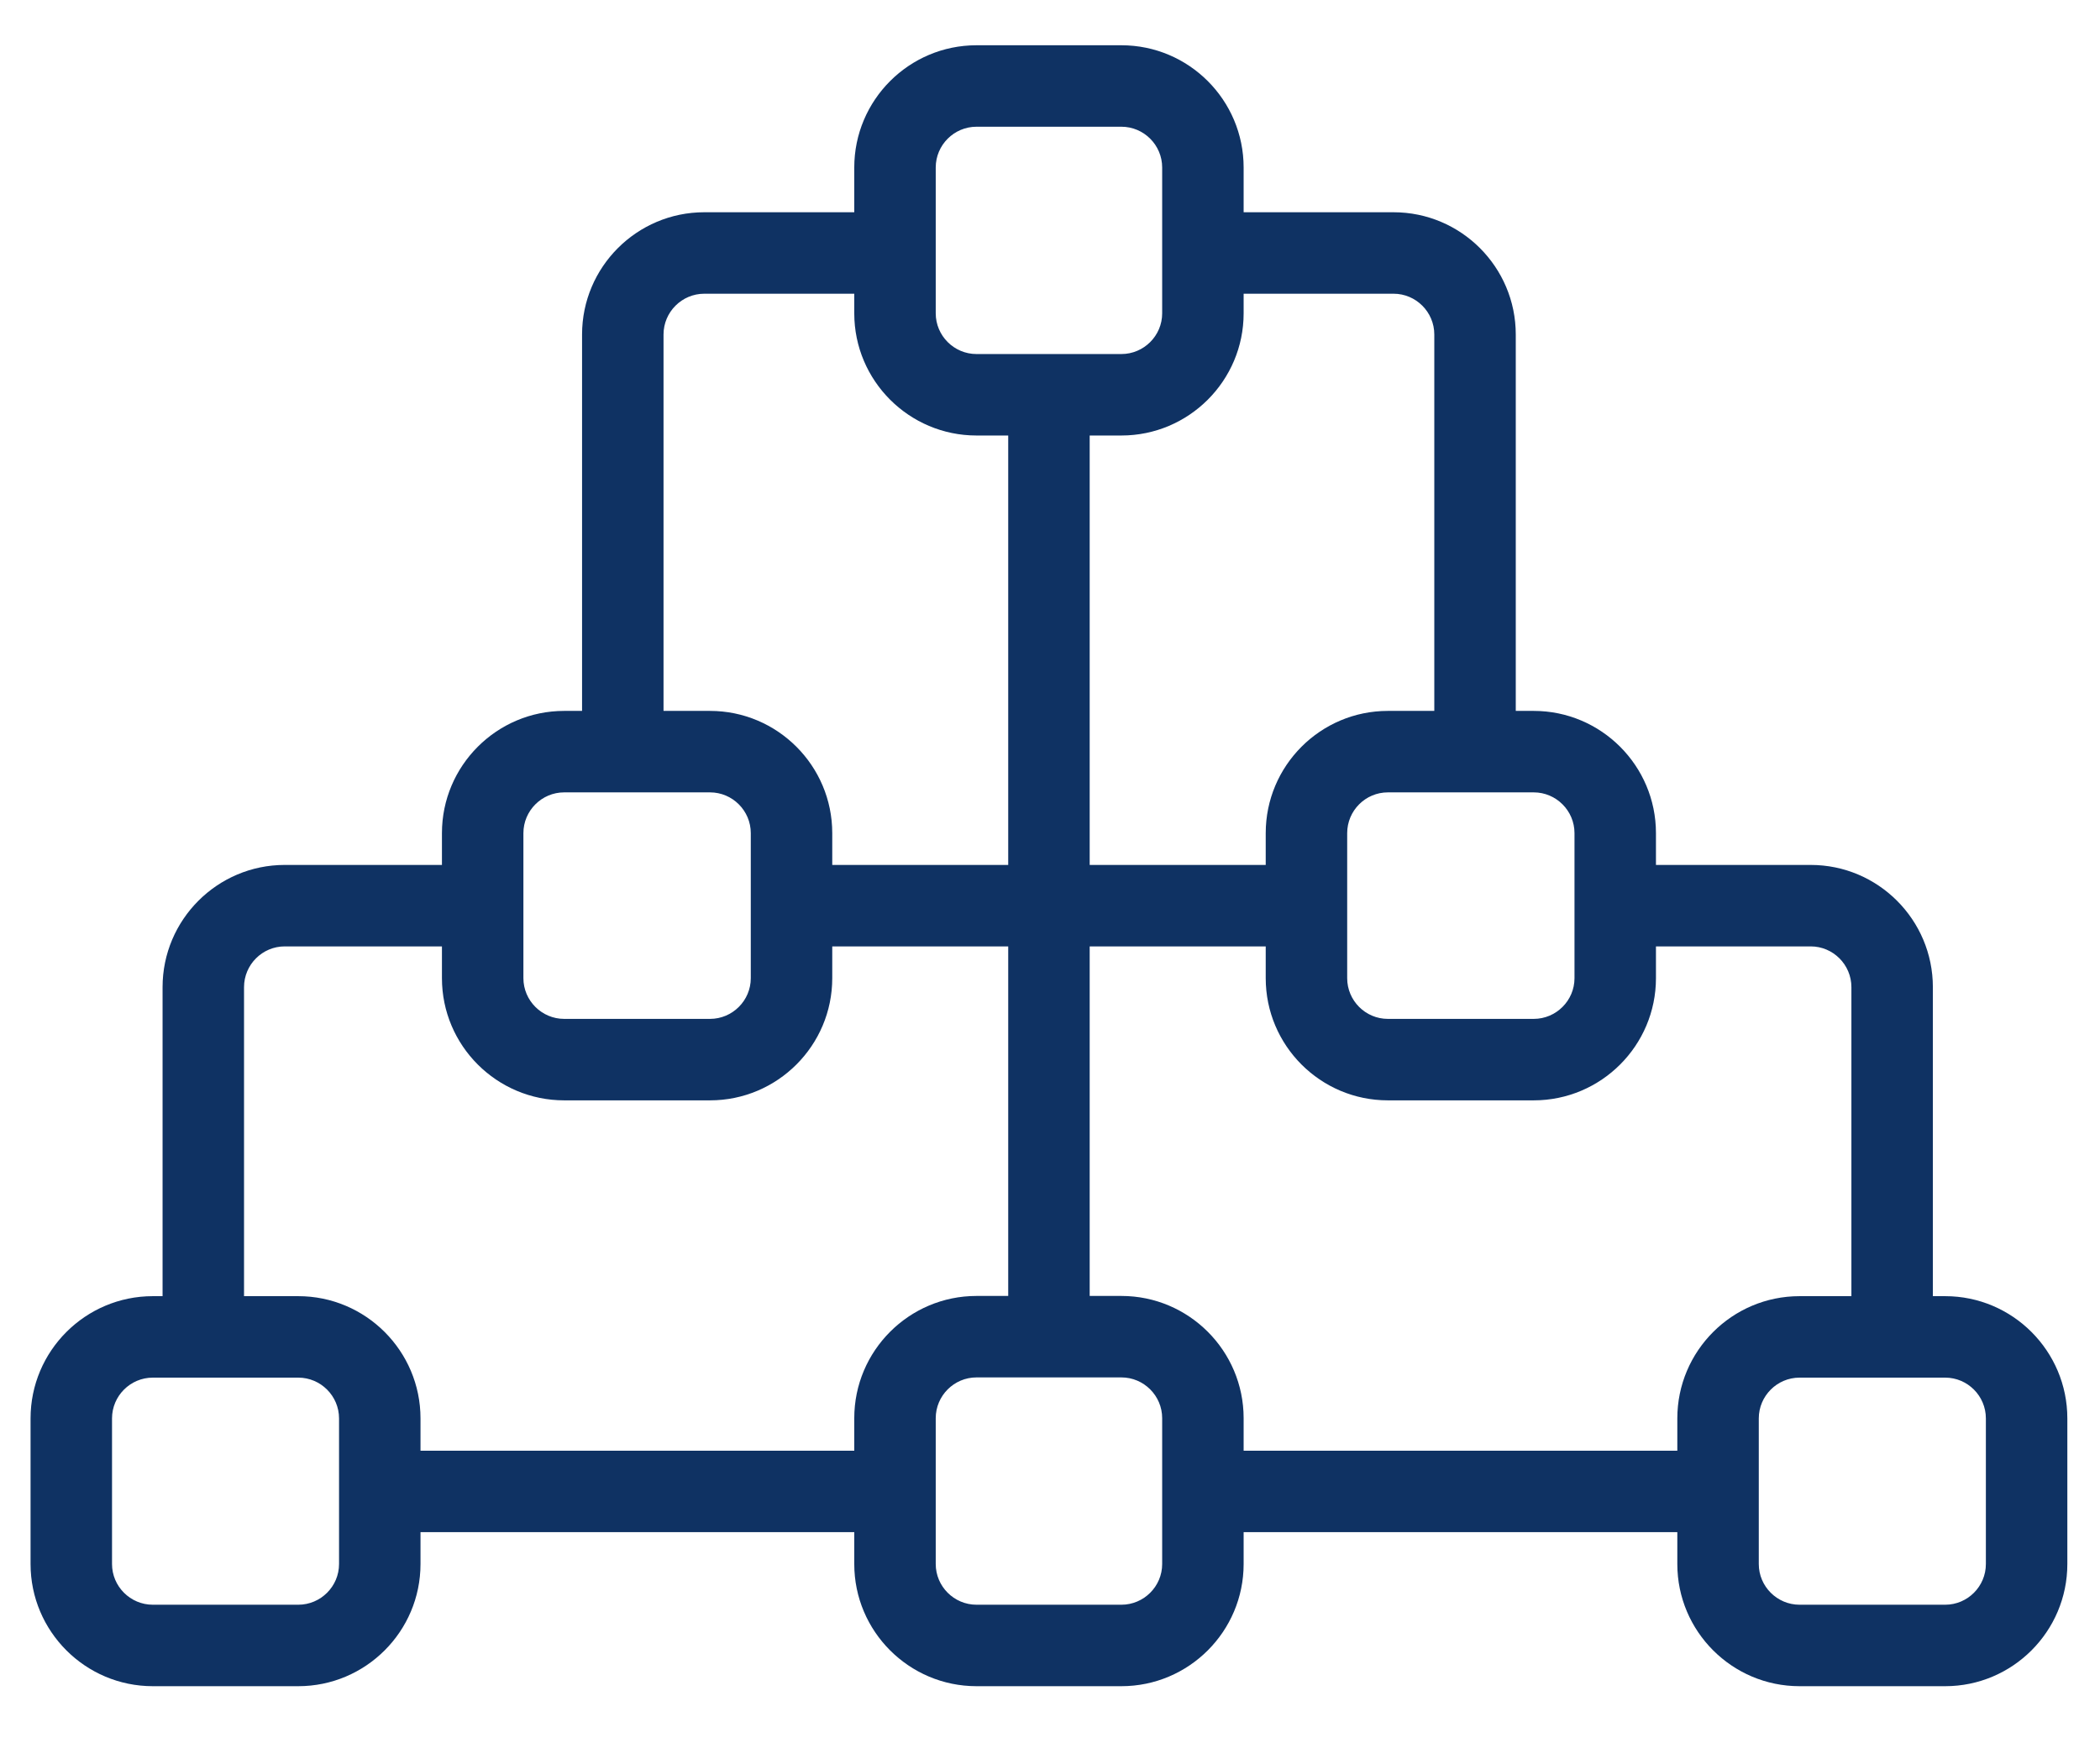 <svg width="29" height="24" viewBox="0 0 29 24" fill="none" xmlns="http://www.w3.org/2000/svg">
<path d="M26.862 17.899H26.692V13.632C26.692 12.701 25.935 11.944 25.005 11.944H22.868V11.505C22.868 10.574 22.111 9.817 21.18 9.817H20.932V4.619C20.932 3.688 20.175 2.931 19.244 2.931H17.174V2.313C17.174 1.382 16.417 0.625 15.486 0.625H13.485C12.554 0.625 11.797 1.382 11.797 2.313V2.931H9.726C8.795 2.931 8.038 3.688 8.038 4.619V9.817H7.791C6.86 9.817 6.103 10.574 6.103 11.505V11.944H3.932C3.002 11.944 2.245 12.701 2.245 13.632V17.899H2.11C1.179 17.899 0.422 18.656 0.422 19.587V21.598C0.422 22.528 1.179 23.285 2.11 23.285H4.119C5.05 23.285 5.807 22.528 5.807 21.598V21.158H11.797V21.598C11.797 22.528 12.554 23.285 13.485 23.285H15.486C16.417 23.285 17.174 22.528 17.174 21.598V21.158H23.163V21.598C23.163 22.528 23.92 23.285 24.851 23.285H26.862C27.792 23.285 28.549 22.528 28.549 21.598V19.587C28.549 18.656 27.792 17.899 26.862 17.899ZM21.743 11.505V13.508C21.743 13.817 21.49 14.07 21.18 14.07H19.166C18.856 14.07 18.604 13.817 18.604 13.508V11.505C18.604 11.195 18.856 10.942 19.166 10.942H21.18C21.49 10.942 21.743 11.195 21.743 11.505ZM19.244 4.056C19.554 4.056 19.807 4.309 19.807 4.619V9.817H19.166C18.235 9.817 17.479 10.574 17.479 11.505V11.944H15.048V6.014H15.486C16.417 6.014 17.174 5.257 17.174 4.327V4.056H19.244ZM12.922 2.313C12.922 2.003 13.175 1.75 13.485 1.75H15.486C15.796 1.75 16.049 2.003 16.049 2.313V4.327C16.049 4.636 15.796 4.889 15.486 4.889H13.485C13.175 4.889 12.922 4.636 12.922 4.327V2.313ZM9.163 4.619C9.163 4.309 9.416 4.056 9.726 4.056H11.797V4.327C11.797 5.257 12.554 6.014 13.485 6.014H13.923V11.944H11.493V11.505C11.493 10.574 10.736 9.817 9.805 9.817H9.163V4.619ZM7.228 11.505C7.228 11.195 7.481 10.942 7.791 10.942H9.805C10.115 10.942 10.368 11.195 10.368 11.505V13.508C10.368 13.817 10.115 14.07 9.805 14.07H7.791C7.481 14.07 7.228 13.817 7.228 13.508V11.505ZM4.682 21.598C4.682 21.907 4.429 22.16 4.119 22.16H2.11C1.8 22.16 1.547 21.907 1.547 21.598V19.587C1.547 19.277 1.8 19.024 2.11 19.024H4.119C4.429 19.024 4.682 19.277 4.682 19.587V21.598ZM5.807 20.033V19.587C5.807 18.656 5.05 17.899 4.119 17.899H3.37V13.632C3.37 13.322 3.622 13.069 3.932 13.069H6.103V13.508C6.103 14.438 6.86 15.195 7.791 15.195H9.805C10.736 15.195 11.493 14.438 11.493 13.508V13.069H13.923V17.896H13.485C12.554 17.896 11.797 18.653 11.797 19.584V20.033H5.807ZM16.049 21.598C16.049 21.907 15.796 22.16 15.486 22.16H13.485C13.175 22.16 12.922 21.907 12.922 21.598V19.584C12.922 19.274 13.175 19.021 13.485 19.021H15.486C15.796 19.021 16.049 19.274 16.049 19.584V21.598ZM17.174 20.033V19.584C17.174 18.653 16.417 17.896 15.486 17.896H15.048V13.069H17.479V13.508C17.479 14.438 18.235 15.195 19.166 15.195H21.18C22.111 15.195 22.868 14.438 22.868 13.508V13.069H25.005C25.315 13.069 25.567 13.322 25.567 13.632V17.899H24.851C23.92 17.899 23.163 18.656 23.163 19.587V20.033H17.174ZM27.424 21.598C27.424 21.907 27.172 22.16 26.862 22.16H24.851C24.541 22.16 24.288 21.907 24.288 21.598V19.587C24.288 19.277 24.541 19.024 24.851 19.024H26.862C27.172 19.024 27.424 19.277 27.424 19.587V21.598Z" fill="#0F3263"/>
</svg>
